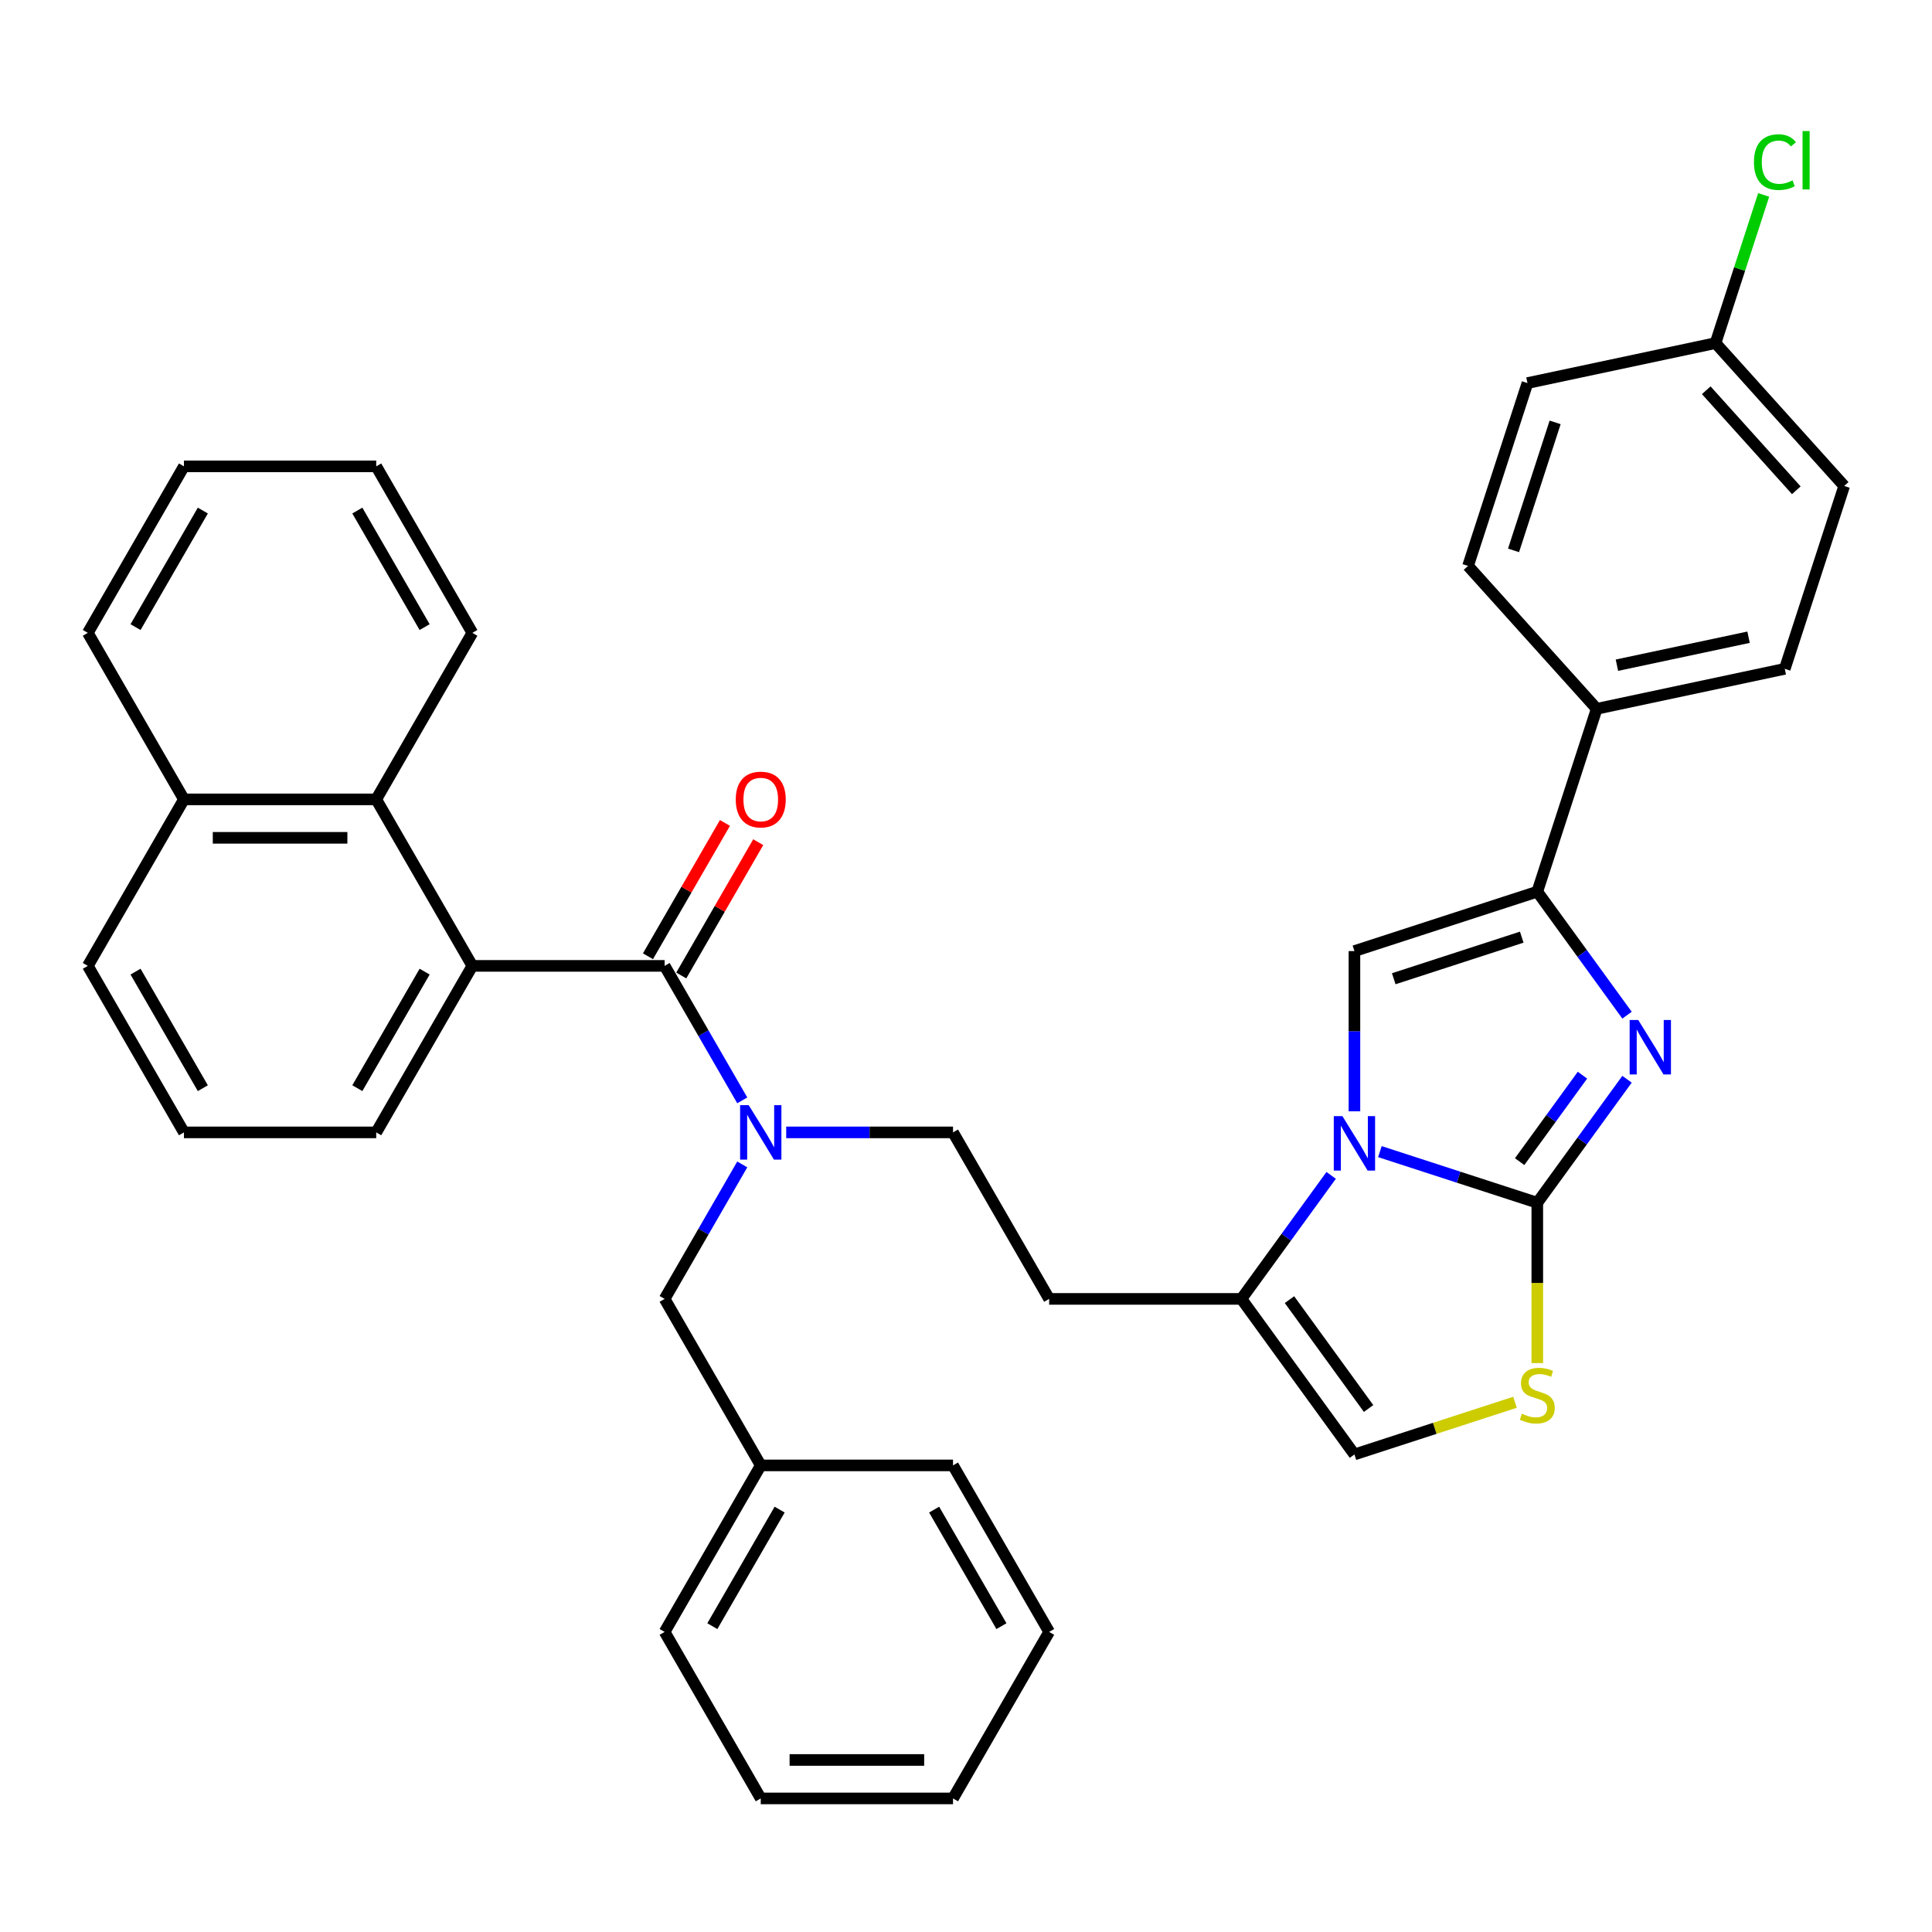 <?xml version='1.0' encoding='iso-8859-1'?>
<svg version='1.1' baseProfile='full'
              xmlns='http://www.w3.org/2000/svg'
                      xmlns:rdkit='http://www.rdkit.org/xml'
                      xmlns:xlink='http://www.w3.org/1999/xlink'
                  xml:space='preserve'
width='1000px' height='1000px' viewBox='0 0 1000 1000'>
<!-- END OF HEADER -->
<rect style='opacity:1.0;fill:#FFFFFF;stroke:none' width='1000' height='1000' x='0' y='0'> </rect>
<path class='bond-0' d='M 406.94,586.122 L 450.111,586.122' style='fill:none;fill-rule:evenodd;stroke:#0000FF;stroke-width:6px;stroke-linecap:butt;stroke-linejoin:miter;stroke-opacity:1' />
<path class='bond-0' d='M 450.111,586.122 L 493.281,586.122' style='fill:none;fill-rule:evenodd;stroke:#000000;stroke-width:6px;stroke-linecap:butt;stroke-linejoin:miter;stroke-opacity:1' />
<path class='bond-1' d='M 384.192,569.543 L 364.099,534.74' style='fill:none;fill-rule:evenodd;stroke:#0000FF;stroke-width:6px;stroke-linecap:butt;stroke-linejoin:miter;stroke-opacity:1' />
<path class='bond-1' d='M 364.099,534.74 L 344.006,499.938' style='fill:none;fill-rule:evenodd;stroke:#000000;stroke-width:6px;stroke-linecap:butt;stroke-linejoin:miter;stroke-opacity:1' />
<path class='bond-2' d='M 384.192,602.702 L 364.099,637.504' style='fill:none;fill-rule:evenodd;stroke:#0000FF;stroke-width:6px;stroke-linecap:butt;stroke-linejoin:miter;stroke-opacity:1' />
<path class='bond-2' d='M 364.099,637.504 L 344.006,672.307' style='fill:none;fill-rule:evenodd;stroke:#000000;stroke-width:6px;stroke-linecap:butt;stroke-linejoin:miter;stroke-opacity:1' />
<path class='bond-3' d='M 244.489,499.938 L 194.73,413.754' style='fill:none;fill-rule:evenodd;stroke:#000000;stroke-width:6px;stroke-linecap:butt;stroke-linejoin:miter;stroke-opacity:1' />
<path class='bond-4' d='M 244.489,499.938 L 194.73,586.122' style='fill:none;fill-rule:evenodd;stroke:#000000;stroke-width:6px;stroke-linecap:butt;stroke-linejoin:miter;stroke-opacity:1' />
<path class='bond-4' d='M 219.788,502.914 L 184.957,563.243' style='fill:none;fill-rule:evenodd;stroke:#000000;stroke-width:6px;stroke-linecap:butt;stroke-linejoin:miter;stroke-opacity:1' />
<path class='bond-5' d='M 244.489,499.938 L 344.006,499.938' style='fill:none;fill-rule:evenodd;stroke:#000000;stroke-width:6px;stroke-linecap:butt;stroke-linejoin:miter;stroke-opacity:1' />
<path class='bond-6' d='M 352.624,504.914 L 372.545,470.41' style='fill:none;fill-rule:evenodd;stroke:#000000;stroke-width:6px;stroke-linecap:butt;stroke-linejoin:miter;stroke-opacity:1' />
<path class='bond-6' d='M 372.545,470.41 L 392.466,435.906' style='fill:none;fill-rule:evenodd;stroke:#FF0000;stroke-width:6px;stroke-linecap:butt;stroke-linejoin:miter;stroke-opacity:1' />
<path class='bond-6' d='M 335.387,494.962 L 355.308,460.458' style='fill:none;fill-rule:evenodd;stroke:#000000;stroke-width:6px;stroke-linecap:butt;stroke-linejoin:miter;stroke-opacity:1' />
<path class='bond-6' d='M 355.308,460.458 L 375.229,425.954' style='fill:none;fill-rule:evenodd;stroke:#FF0000;stroke-width:6px;stroke-linecap:butt;stroke-linejoin:miter;stroke-opacity:1' />
<path class='bond-7' d='M 194.73,413.754 L 95.213,413.754' style='fill:none;fill-rule:evenodd;stroke:#000000;stroke-width:6px;stroke-linecap:butt;stroke-linejoin:miter;stroke-opacity:1' />
<path class='bond-7' d='M 179.803,433.657 L 110.141,433.657' style='fill:none;fill-rule:evenodd;stroke:#000000;stroke-width:6px;stroke-linecap:butt;stroke-linejoin:miter;stroke-opacity:1' />
<path class='bond-8' d='M 194.73,413.754 L 244.489,327.569' style='fill:none;fill-rule:evenodd;stroke:#000000;stroke-width:6px;stroke-linecap:butt;stroke-linejoin:miter;stroke-opacity:1' />
<path class='bond-9' d='M 95.213,413.754 L 45.455,327.569' style='fill:none;fill-rule:evenodd;stroke:#000000;stroke-width:6px;stroke-linecap:butt;stroke-linejoin:miter;stroke-opacity:1' />
<path class='bond-10' d='M 95.213,413.754 L 45.455,499.938' style='fill:none;fill-rule:evenodd;stroke:#000000;stroke-width:6px;stroke-linecap:butt;stroke-linejoin:miter;stroke-opacity:1' />
<path class='bond-11' d='M 393.764,758.491 L 344.006,672.307' style='fill:none;fill-rule:evenodd;stroke:#000000;stroke-width:6px;stroke-linecap:butt;stroke-linejoin:miter;stroke-opacity:1' />
<path class='bond-12' d='M 393.764,758.491 L 344.006,844.675' style='fill:none;fill-rule:evenodd;stroke:#000000;stroke-width:6px;stroke-linecap:butt;stroke-linejoin:miter;stroke-opacity:1' />
<path class='bond-12' d='M 403.537,781.37 L 368.706,841.699' style='fill:none;fill-rule:evenodd;stroke:#000000;stroke-width:6px;stroke-linecap:butt;stroke-linejoin:miter;stroke-opacity:1' />
<path class='bond-13' d='M 393.764,758.491 L 493.281,758.491' style='fill:none;fill-rule:evenodd;stroke:#000000;stroke-width:6px;stroke-linecap:butt;stroke-linejoin:miter;stroke-opacity:1' />
<path class='bond-14' d='M 543.04,672.307 L 493.281,586.122' style='fill:none;fill-rule:evenodd;stroke:#000000;stroke-width:6px;stroke-linecap:butt;stroke-linejoin:miter;stroke-opacity:1' />
<path class='bond-15' d='M 543.04,672.307 L 642.557,672.307' style='fill:none;fill-rule:evenodd;stroke:#000000;stroke-width:6px;stroke-linecap:butt;stroke-linejoin:miter;stroke-opacity:1' />
<path class='bond-16' d='M 642.557,672.307 L 665.782,640.341' style='fill:none;fill-rule:evenodd;stroke:#000000;stroke-width:6px;stroke-linecap:butt;stroke-linejoin:miter;stroke-opacity:1' />
<path class='bond-16' d='M 665.782,640.341 L 689.006,608.375' style='fill:none;fill-rule:evenodd;stroke:#0000FF;stroke-width:6px;stroke-linecap:butt;stroke-linejoin:miter;stroke-opacity:1' />
<path class='bond-17' d='M 642.557,672.307 L 701.052,752.818' style='fill:none;fill-rule:evenodd;stroke:#000000;stroke-width:6px;stroke-linecap:butt;stroke-linejoin:miter;stroke-opacity:1' />
<path class='bond-17' d='M 667.433,672.684 L 708.38,729.042' style='fill:none;fill-rule:evenodd;stroke:#000000;stroke-width:6px;stroke-linecap:butt;stroke-linejoin:miter;stroke-opacity:1' />
<path class='bond-18' d='M 795.698,705.525 L 795.698,664.037' style='fill:none;fill-rule:evenodd;stroke:#CCCC00;stroke-width:6px;stroke-linecap:butt;stroke-linejoin:miter;stroke-opacity:1' />
<path class='bond-18' d='M 795.698,664.037 L 795.698,622.548' style='fill:none;fill-rule:evenodd;stroke:#000000;stroke-width:6px;stroke-linecap:butt;stroke-linejoin:miter;stroke-opacity:1' />
<path class='bond-19' d='M 784.174,725.809 L 742.613,739.314' style='fill:none;fill-rule:evenodd;stroke:#CCCC00;stroke-width:6px;stroke-linecap:butt;stroke-linejoin:miter;stroke-opacity:1' />
<path class='bond-19' d='M 742.613,739.314 L 701.052,752.818' style='fill:none;fill-rule:evenodd;stroke:#000000;stroke-width:6px;stroke-linecap:butt;stroke-linejoin:miter;stroke-opacity:1' />
<path class='bond-20' d='M 795.698,622.548 L 754.963,609.312' style='fill:none;fill-rule:evenodd;stroke:#000000;stroke-width:6px;stroke-linecap:butt;stroke-linejoin:miter;stroke-opacity:1' />
<path class='bond-20' d='M 754.963,609.312 L 714.228,596.077' style='fill:none;fill-rule:evenodd;stroke:#0000FF;stroke-width:6px;stroke-linecap:butt;stroke-linejoin:miter;stroke-opacity:1' />
<path class='bond-21' d='M 795.698,622.548 L 818.923,590.582' style='fill:none;fill-rule:evenodd;stroke:#000000;stroke-width:6px;stroke-linecap:butt;stroke-linejoin:miter;stroke-opacity:1' />
<path class='bond-21' d='M 818.923,590.582 L 842.147,558.617' style='fill:none;fill-rule:evenodd;stroke:#0000FF;stroke-width:6px;stroke-linecap:butt;stroke-linejoin:miter;stroke-opacity:1' />
<path class='bond-21' d='M 786.563,601.259 L 802.82,578.883' style='fill:none;fill-rule:evenodd;stroke:#000000;stroke-width:6px;stroke-linecap:butt;stroke-linejoin:miter;stroke-opacity:1' />
<path class='bond-21' d='M 802.82,578.883 L 819.077,556.507' style='fill:none;fill-rule:evenodd;stroke:#0000FF;stroke-width:6px;stroke-linecap:butt;stroke-linejoin:miter;stroke-opacity:1' />
<path class='bond-22' d='M 701.052,575.216 L 701.052,533.747' style='fill:none;fill-rule:evenodd;stroke:#0000FF;stroke-width:6px;stroke-linecap:butt;stroke-linejoin:miter;stroke-opacity:1' />
<path class='bond-22' d='M 701.052,533.747 L 701.052,492.278' style='fill:none;fill-rule:evenodd;stroke:#000000;stroke-width:6px;stroke-linecap:butt;stroke-linejoin:miter;stroke-opacity:1' />
<path class='bond-23' d='M 701.052,492.278 L 795.698,461.526' style='fill:none;fill-rule:evenodd;stroke:#000000;stroke-width:6px;stroke-linecap:butt;stroke-linejoin:miter;stroke-opacity:1' />
<path class='bond-23' d='M 721.399,506.595 L 787.652,485.068' style='fill:none;fill-rule:evenodd;stroke:#000000;stroke-width:6px;stroke-linecap:butt;stroke-linejoin:miter;stroke-opacity:1' />
<path class='bond-24' d='M 795.698,461.526 L 818.923,493.492' style='fill:none;fill-rule:evenodd;stroke:#000000;stroke-width:6px;stroke-linecap:butt;stroke-linejoin:miter;stroke-opacity:1' />
<path class='bond-24' d='M 818.923,493.492 L 842.147,525.457' style='fill:none;fill-rule:evenodd;stroke:#0000FF;stroke-width:6px;stroke-linecap:butt;stroke-linejoin:miter;stroke-opacity:1' />
<path class='bond-25' d='M 795.698,461.526 L 826.451,366.88' style='fill:none;fill-rule:evenodd;stroke:#000000;stroke-width:6px;stroke-linecap:butt;stroke-linejoin:miter;stroke-opacity:1' />
<path class='bond-26' d='M 826.451,366.88 L 923.793,346.189' style='fill:none;fill-rule:evenodd;stroke:#000000;stroke-width:6px;stroke-linecap:butt;stroke-linejoin:miter;stroke-opacity:1' />
<path class='bond-26' d='M 836.914,344.308 L 905.053,329.824' style='fill:none;fill-rule:evenodd;stroke:#000000;stroke-width:6px;stroke-linecap:butt;stroke-linejoin:miter;stroke-opacity:1' />
<path class='bond-27' d='M 826.451,366.88 L 759.861,292.924' style='fill:none;fill-rule:evenodd;stroke:#000000;stroke-width:6px;stroke-linecap:butt;stroke-linejoin:miter;stroke-opacity:1' />
<path class='bond-28' d='M 923.793,346.189 L 954.545,251.542' style='fill:none;fill-rule:evenodd;stroke:#000000;stroke-width:6px;stroke-linecap:butt;stroke-linejoin:miter;stroke-opacity:1' />
<path class='bond-29' d='M 759.861,292.924 L 790.613,198.278' style='fill:none;fill-rule:evenodd;stroke:#000000;stroke-width:6px;stroke-linecap:butt;stroke-linejoin:miter;stroke-opacity:1' />
<path class='bond-29' d='M 783.403,284.878 L 804.93,218.625' style='fill:none;fill-rule:evenodd;stroke:#000000;stroke-width:6px;stroke-linecap:butt;stroke-linejoin:miter;stroke-opacity:1' />
<path class='bond-30' d='M 887.956,177.587 L 790.613,198.278' style='fill:none;fill-rule:evenodd;stroke:#000000;stroke-width:6px;stroke-linecap:butt;stroke-linejoin:miter;stroke-opacity:1' />
<path class='bond-31' d='M 887.956,177.587 L 900.415,139.24' style='fill:none;fill-rule:evenodd;stroke:#000000;stroke-width:6px;stroke-linecap:butt;stroke-linejoin:miter;stroke-opacity:1' />
<path class='bond-31' d='M 900.415,139.24 L 912.875,100.893' style='fill:none;fill-rule:evenodd;stroke:#00CC00;stroke-width:6px;stroke-linecap:butt;stroke-linejoin:miter;stroke-opacity:1' />
<path class='bond-32' d='M 887.956,177.587 L 954.545,251.542' style='fill:none;fill-rule:evenodd;stroke:#000000;stroke-width:6px;stroke-linecap:butt;stroke-linejoin:miter;stroke-opacity:1' />
<path class='bond-32' d='M 883.153,201.998 L 929.766,253.767' style='fill:none;fill-rule:evenodd;stroke:#000000;stroke-width:6px;stroke-linecap:butt;stroke-linejoin:miter;stroke-opacity:1' />
<path class='bond-33' d='M 344.006,844.675 L 393.764,930.86' style='fill:none;fill-rule:evenodd;stroke:#000000;stroke-width:6px;stroke-linecap:butt;stroke-linejoin:miter;stroke-opacity:1' />
<path class='bond-34' d='M 493.281,758.491 L 543.04,844.675' style='fill:none;fill-rule:evenodd;stroke:#000000;stroke-width:6px;stroke-linecap:butt;stroke-linejoin:miter;stroke-opacity:1' />
<path class='bond-34' d='M 483.508,781.37 L 518.339,841.699' style='fill:none;fill-rule:evenodd;stroke:#000000;stroke-width:6px;stroke-linecap:butt;stroke-linejoin:miter;stroke-opacity:1' />
<path class='bond-35' d='M 393.764,930.86 L 493.281,930.86' style='fill:none;fill-rule:evenodd;stroke:#000000;stroke-width:6px;stroke-linecap:butt;stroke-linejoin:miter;stroke-opacity:1' />
<path class='bond-35' d='M 408.692,910.956 L 478.354,910.956' style='fill:none;fill-rule:evenodd;stroke:#000000;stroke-width:6px;stroke-linecap:butt;stroke-linejoin:miter;stroke-opacity:1' />
<path class='bond-36' d='M 543.04,844.675 L 493.281,930.86' style='fill:none;fill-rule:evenodd;stroke:#000000;stroke-width:6px;stroke-linecap:butt;stroke-linejoin:miter;stroke-opacity:1' />
<path class='bond-37' d='M 194.73,586.122 L 95.213,586.122' style='fill:none;fill-rule:evenodd;stroke:#000000;stroke-width:6px;stroke-linecap:butt;stroke-linejoin:miter;stroke-opacity:1' />
<path class='bond-38' d='M 244.489,327.569 L 194.73,241.385' style='fill:none;fill-rule:evenodd;stroke:#000000;stroke-width:6px;stroke-linecap:butt;stroke-linejoin:miter;stroke-opacity:1' />
<path class='bond-38' d='M 219.788,324.593 L 184.957,264.264' style='fill:none;fill-rule:evenodd;stroke:#000000;stroke-width:6px;stroke-linecap:butt;stroke-linejoin:miter;stroke-opacity:1' />
<path class='bond-39' d='M 95.213,586.122 L 45.455,499.938' style='fill:none;fill-rule:evenodd;stroke:#000000;stroke-width:6px;stroke-linecap:butt;stroke-linejoin:miter;stroke-opacity:1' />
<path class='bond-39' d='M 104.986,563.243 L 70.155,502.914' style='fill:none;fill-rule:evenodd;stroke:#000000;stroke-width:6px;stroke-linecap:butt;stroke-linejoin:miter;stroke-opacity:1' />
<path class='bond-40' d='M 45.455,327.569 L 95.213,241.385' style='fill:none;fill-rule:evenodd;stroke:#000000;stroke-width:6px;stroke-linecap:butt;stroke-linejoin:miter;stroke-opacity:1' />
<path class='bond-40' d='M 70.155,324.593 L 104.986,264.264' style='fill:none;fill-rule:evenodd;stroke:#000000;stroke-width:6px;stroke-linecap:butt;stroke-linejoin:miter;stroke-opacity:1' />
<path class='bond-41' d='M 194.73,241.385 L 95.213,241.385' style='fill:none;fill-rule:evenodd;stroke:#000000;stroke-width:6px;stroke-linecap:butt;stroke-linejoin:miter;stroke-opacity:1' />
<path  class='atom-0' d='M 387.535 572.031
L 396.77 586.958
Q 397.685 588.431, 399.158 591.098
Q 400.631 593.765, 400.711 593.924
L 400.711 572.031
L 404.452 572.031
L 404.452 600.214
L 400.591 600.214
L 390.679 583.893
Q 389.525 581.982, 388.291 579.793
Q 387.097 577.604, 386.738 576.927
L 386.738 600.214
L 383.076 600.214
L 383.076 572.031
L 387.535 572.031
' fill='#0000FF'/>
<path  class='atom-3' d='M 380.827 413.833
Q 380.827 407.066, 384.171 403.284
Q 387.515 399.503, 393.764 399.503
Q 400.014 399.503, 403.358 403.284
Q 406.702 407.066, 406.702 413.833
Q 406.702 420.68, 403.318 424.581
Q 399.934 428.442, 393.764 428.442
Q 387.554 428.442, 384.171 424.581
Q 380.827 420.72, 380.827 413.833
M 393.764 425.258
Q 398.063 425.258, 400.372 422.392
Q 402.721 419.486, 402.721 413.833
Q 402.721 408.3, 400.372 405.514
Q 398.063 402.687, 393.764 402.687
Q 389.465 402.687, 387.117 405.474
Q 384.808 408.26, 384.808 413.833
Q 384.808 419.526, 387.117 422.392
Q 389.465 425.258, 393.764 425.258
' fill='#FF0000'/>
<path  class='atom-11' d='M 787.737 731.738
Q 788.055 731.858, 789.369 732.415
Q 790.682 732.972, 792.115 733.33
Q 793.588 733.649, 795.021 733.649
Q 797.688 733.649, 799.241 732.375
Q 800.793 731.061, 800.793 728.792
Q 800.793 727.24, 799.997 726.285
Q 799.241 725.329, 798.047 724.812
Q 796.853 724.294, 794.862 723.697
Q 792.354 722.941, 790.842 722.224
Q 789.369 721.508, 788.294 719.995
Q 787.259 718.482, 787.259 715.935
Q 787.259 712.392, 789.647 710.203
Q 792.076 708.013, 796.853 708.013
Q 800.117 708.013, 803.819 709.566
L 802.903 712.631
Q 799.52 711.238, 796.972 711.238
Q 794.225 711.238, 792.713 712.392
Q 791.2 713.507, 791.24 715.457
Q 791.24 716.97, 791.996 717.885
Q 792.792 718.801, 793.907 719.318
Q 795.061 719.836, 796.972 720.433
Q 799.52 721.229, 801.032 722.025
Q 802.545 722.821, 803.62 724.453
Q 804.734 726.046, 804.734 728.792
Q 804.734 732.694, 802.107 734.803
Q 799.52 736.873, 795.181 736.873
Q 792.673 736.873, 790.762 736.316
Q 788.891 735.798, 786.662 734.883
L 787.737 731.738
' fill='#CCCC00'/>
<path  class='atom-14' d='M 694.822 577.704
L 704.057 592.631
Q 704.973 594.104, 706.446 596.771
Q 707.918 599.438, 707.998 599.598
L 707.998 577.704
L 711.74 577.704
L 711.74 605.887
L 707.879 605.887
L 697.967 589.566
Q 696.812 587.656, 695.578 585.466
Q 694.384 583.277, 694.026 582.6
L 694.026 605.887
L 690.364 605.887
L 690.364 577.704
L 694.822 577.704
' fill='#0000FF'/>
<path  class='atom-17' d='M 847.963 527.945
L 857.198 542.873
Q 858.114 544.346, 859.587 547.013
Q 861.059 549.68, 861.139 549.839
L 861.139 527.945
L 864.881 527.945
L 864.881 556.129
L 861.02 556.129
L 851.108 539.808
Q 849.953 537.897, 848.719 535.708
Q 847.525 533.518, 847.167 532.842
L 847.167 556.129
L 843.505 556.129
L 843.505 527.945
L 847.963 527.945
' fill='#0000FF'/>
<path  class='atom-24' d='M 907.841 83.916
Q 907.841 76.91, 911.105 73.248
Q 914.409 69.546, 920.659 69.546
Q 926.47 69.546, 929.575 73.646
L 926.948 75.795
Q 924.679 72.81, 920.659 72.81
Q 916.399 72.81, 914.13 75.676
Q 911.901 78.502, 911.901 83.916
Q 911.901 89.489, 914.21 92.355
Q 916.558 95.221, 921.096 95.221
Q 924.201 95.221, 927.824 93.35
L 928.938 96.335
Q 927.466 97.291, 925.236 97.848
Q 923.007 98.405, 920.539 98.405
Q 914.409 98.405, 911.105 94.664
Q 907.841 90.922, 907.841 83.916
' fill='#00CC00'/>
<path  class='atom-24' d='M 932.999 67.834
L 936.661 67.834
L 936.661 98.047
L 932.999 98.047
L 932.999 67.834
' fill='#00CC00'/>
</svg>
